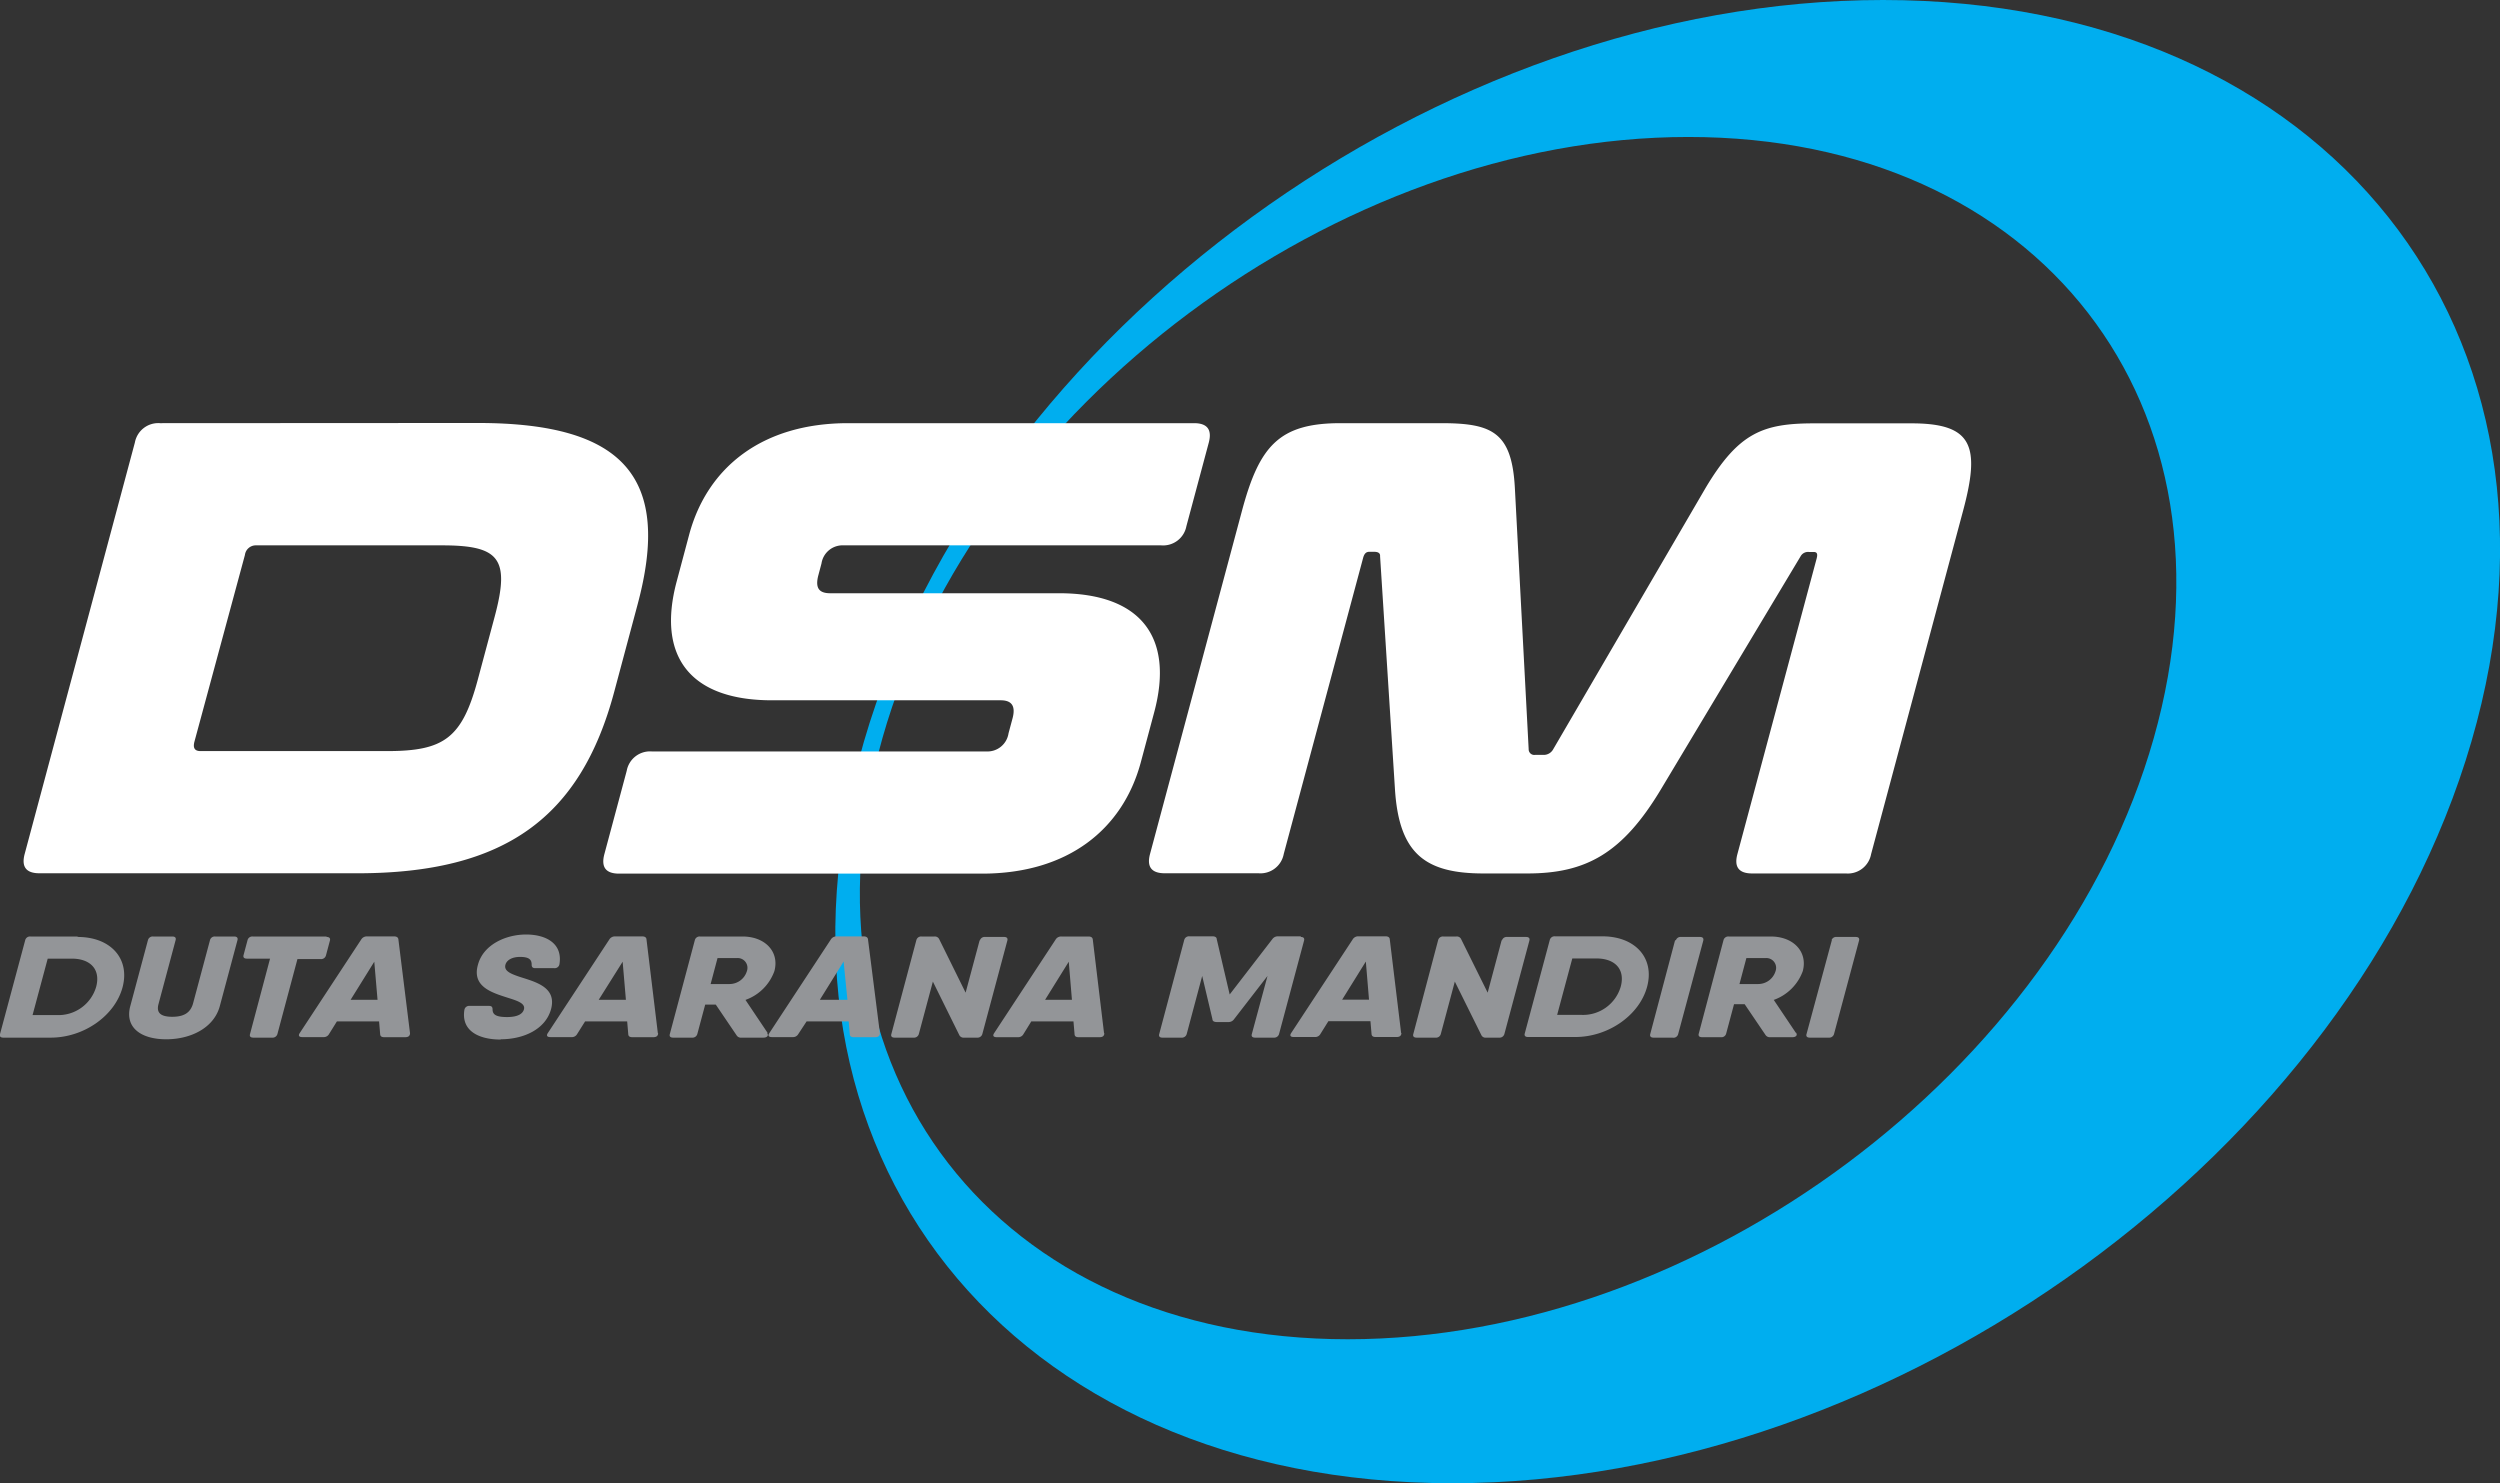 <svg xmlns="http://www.w3.org/2000/svg" viewBox="0 0 275.6 163.51"><rect x="0" y="0" width="275.6" height="163.51" fill="#333333" stroke="none"/><defs><style>.cls-1{fill:#00aeef;}.cls-1,.cls-2,.cls-3{fill-rule:evenodd;}.cls-2{fill:#939598;}.cls-3{fill:#fff;}</style></defs><g id="Layer_2" data-name="Layer 2"><g id="Layer_1-2" data-name="Layer 1"><path class="cls-1" d="M207.59,0c48.93,0,78,36.6,64.86,81.75S209,163.51,160.1,163.51s-78-36.6-64.86-81.76S158.65,0,207.59,0ZM186.13,15.1c-38.7,0-78.48,29.67-88.85,66.27s12.6,66.27,51.3,66.27S227.06,118,237.43,81.37,224.84,15.1,186.13,15.1Z"/><path class="cls-2" d="M8.56,103.24H3.36a.54.54,0,0,0-.58.4L0,114c-.07.25.06.39.36.39H5.59c3.65,0,7.08-2.41,7.92-5.55s-1.29-5.55-4.95-5.55ZM6.24,111.9H3.59l1.67-6.22H7.91c2.08,0,3.2,1.21,2.69,3.11a4.33,4.33,0,0,1-4.36,3.11Zm12.07,2.67c-2.73,0-4.58-1.27-3.95-3.65l1.95-7.28a.54.54,0,0,1,.58-.4H19c.3,0,.43.14.36.4l-1.89,7.06c-.22.84.1,1.39,1.52,1.39s2-.55,2.27-1.39l1.89-7.06a.54.54,0,0,1,.58-.4h2.08c.3,0,.44.14.37.4l-1.95,7.28c-.64,2.38-3.18,3.65-5.9,3.65ZM36,103.24H27.87a.54.54,0,0,0-.58.4l-.44,1.65c-.07.25.06.39.37.39h2.55L27.56,114c-.07.25.06.39.37.39H30a.55.55,0,0,0,.58-.39l2.21-8.27h2.56a.55.55,0,0,0,.58-.39l.44-1.65c.07-.26-.07-.4-.37-.4ZM45.2,113.9c0,.29-.18.44-.52.44H42.35c-.26,0-.43-.09-.44-.33l-.12-1.41H37.14L36.27,114a.66.66,0,0,1-.62.33H33.32c-.34,0-.47-.15-.28-.44l6.78-10.32a.72.72,0,0,1,.64-.34h3c.26,0,.44.11.46.34L45.2,113.9Zm-6.58-3.68h3l-.36-4.2-2.61,4.2Zm16.58,4.35c2.54,0,4.95-1.11,5.55-3.33.65-2.45-1.77-3-3.51-3.57-1-.34-1.7-.65-1.52-1.32.12-.46.66-.86,1.61-.86s1.29.27,1.28.86c0,.25.11.38.39.38h2.09a.53.53,0,0,0,.58-.41c.39-2.3-1.46-3.3-3.68-3.3s-4.71,1.11-5.3,3.33C52,108.78,54.23,109.43,56,110c1.06.33,1.93.62,1.76,1.27-.12.46-.63.85-1.86.85s-1.6-.28-1.6-.85c0-.26-.11-.38-.39-.38H51.78a.53.53,0,0,0-.58.41c-.39,2.3,1.52,3.3,4,3.3Zm17.35-.67c0,.29-.18.44-.52.44H69.7c-.26,0-.43-.09-.44-.33l-.12-1.41H64.5L63.62,114a.65.65,0,0,1-.62.33H60.67c-.34,0-.47-.15-.28-.44l6.78-10.32a.72.72,0,0,1,.64-.34h3c.27,0,.45.11.46.34l1.25,10.32ZM66,110.22h3l-.36-4.2L66,110.22Zm18.61,3.63-2.43-3.62a5.24,5.24,0,0,0,3.19-3.18c.57-2.11-1-3.81-3.52-3.81H77.18a.54.54,0,0,0-.58.4L73.84,114c-.07.25.06.39.37.39h2.08a.55.55,0,0,0,.58-.39l.87-3.25h1.17l2.31,3.41a.55.55,0,0,0,.52.23h2.42c.4,0,.6-.23.42-.49Zm-5.48-8.23h2.08a1.08,1.08,0,0,1,1.13,1.43,2,2,0,0,1-1.89,1.43H78.34l.76-2.86ZM97,113.9c0,.29-.18.44-.52.44H94.12c-.26,0-.43-.09-.44-.33l-.12-1.41H88.92L88,114a.66.66,0,0,1-.62.33H85.09c-.34,0-.47-.15-.28-.44l6.78-10.32a.72.72,0,0,1,.64-.34h3c.26,0,.44.11.46.34L97,113.9Zm-6.58-3.68h3L93,106l-2.61,4.2ZM108,103.64l-1.55,5.79-2.93-5.93a.53.53,0,0,0-.52-.26H101.6a.54.54,0,0,0-.58.4L98.26,114c-.07.25.06.39.37.39h2.08a.55.55,0,0,0,.58-.39l1.55-5.79,2.93,5.93a.53.53,0,0,0,.52.25h1.42a.55.55,0,0,0,.58-.39l2.76-10.31c.07-.26-.06-.4-.36-.4H108.6a.54.54,0,0,0-.58.4Zm13.74,10.26c0,.29-.17.44-.51.44h-2.33c-.27,0-.43-.09-.44-.33l-.12-1.41h-4.65l-.87,1.41a.66.66,0,0,1-.62.33h-2.33c-.34,0-.47-.15-.28-.44l6.78-10.32a.7.7,0,0,1,.64-.34h3c.26,0,.44.11.46.34l1.24,10.32Zm-6.57-3.68h3l-.35-4.2-2.61,4.2Zm28.24-7H140.9a.74.74,0,0,0-.63.3l-4.71,6.11-1.43-6.11c0-.2-.2-.3-.46-.3h-2.54a.54.54,0,0,0-.58.4L127.79,114c-.07.25.06.39.36.39h2.09a.55.55,0,0,0,.58-.39l1.71-6.41,1.13,4.77c0,.21.2.31.47.31h1.28a.73.73,0,0,0,.63-.31l3.69-4.77L138,114c-.07.25.06.39.37.39h2.08A.55.55,0,0,0,141,114l2.76-10.31c.07-.26-.06-.4-.37-.4Zm11.08,10.66c0,.29-.18.44-.52.44h-2.32c-.27,0-.43-.09-.45-.33l-.12-1.41h-4.64l-.88,1.41a.65.65,0,0,1-.62.33h-2.32c-.35,0-.47-.15-.28-.44l6.78-10.32a.7.7,0,0,1,.63-.34h3c.27,0,.45.11.46.34l1.25,10.32Zm-6.57-3.68h3l-.35-4.2-2.61,4.2Zm17.63-6.58L164,109.43l-2.94-5.93a.52.52,0,0,0-.52-.26h-1.42a.54.54,0,0,0-.58.4L155.8,114c-.07.25.07.39.37.39h2.08a.54.54,0,0,0,.58-.39l1.55-5.79,2.94,5.93a.51.51,0,0,0,.52.25h1.42a.55.55,0,0,0,.58-.39l2.76-10.31c.07-.26-.07-.4-.37-.4h-2.08a.54.54,0,0,0-.58.4Zm11.08-.4c3.66,0,5.79,2.41,4.95,5.55s-4.27,5.55-7.92,5.55h-5.21c-.3,0-.43-.14-.36-.39l2.76-10.31a.54.54,0,0,1,.58-.4h5.2Zm-2.32,8.66a4.33,4.33,0,0,0,4.36-3.11c.51-1.9-.61-3.11-2.69-3.11h-2.65l-1.67,6.22Zm10.36-8.26L181.92,114c-.06.25.07.39.37.39h2.08A.53.53,0,0,0,185,114l2.77-10.31c.06-.26-.07-.4-.37-.4h-2.08a.54.54,0,0,0-.58.4ZM198,113.85h0c.18.26,0,.49-.41.49h-2.42a.56.56,0,0,1-.53-.23l-2.31-3.41h-1.17l-.87,3.25a.53.53,0,0,1-.58.39h-2.08c-.3,0-.43-.14-.36-.39L190,103.64a.54.54,0,0,1,.58-.4h4.63c2.52,0,4.09,1.7,3.53,3.81a5.29,5.29,0,0,1-3.2,3.18l2.43,3.62Zm-5.48-8.23-.76,2.86h2.08a2,2,0,0,0,1.9-1.43,1.08,1.08,0,0,0-1.13-1.43Zm9.43-2L199.15,114c-.07.25.06.39.37.39h2.08a.55.55,0,0,0,.58-.39l2.76-10.31c.07-.26-.06-.4-.37-.4h-2.08A.54.54,0,0,0,201.91,103.64Z"/><path class="cls-3" d="M17.64,46.65a2.62,2.62,0,0,0-2.77,2.13L2.72,94.14c-.38,1.42.16,2.13,1.63,2.13H39.4c16.28,0,24.61-6.17,28.31-20l2.58-9.64c3.71-13.82-1.31-20-17.59-20ZM27,61.18a1.21,1.21,0,0,1,1.24-1.06H48.72c6.31,0,7.54,1.42,5.81,7.87l-1.86,6.94c-1.73,6.45-3.72,7.87-10,7.87H22.11c-.66,0-.86-.35-.67-1.06L27,61.18ZM93.5,46.65h38.13c1.46,0,2,.71,1.63,2.13L130.79,58A2.61,2.61,0,0,1,128,60.12H93a2.35,2.35,0,0,0-2.44,2l-.34,1.28c-.36,1.35,0,2,1.3,2h25.23c9,0,12.71,4.82,10.49,13.12l-1.5,5.6c-2,7.3-8,12.19-17.49,12.19h-40c-1.47,0-2-.71-1.63-2.13l2.47-9.21a2.61,2.61,0,0,1,2.77-2.13h36.88a2.35,2.35,0,0,0,2.44-2l.44-1.64c.36-1.34-.06-2-1.3-2H85.09c-9,0-12.71-4.82-10.49-13.11L76,58.84c2-7.3,8-12.19,17.5-12.19Zm54.29,0c-6.75,0-8.95,2.48-10.87,9.64L126.78,94.14c-.38,1.42.16,2.13,1.63,2.13h10.34a2.61,2.61,0,0,0,2.77-2.13l8.74-32.6c.13-.5.33-.71.7-.71h.51c.44,0,.7.14.67.49L153.78,87c.45,7.09,3.3,9.29,9.76,9.29h4.84c6.45,0,10.48-2.2,14.73-9.29l15.38-25.66a.94.94,0,0,1,.94-.49h.51c.37,0,.46.21.33.71l-8.74,32.6c-.38,1.42.16,2.13,1.63,2.13H203.5a2.61,2.61,0,0,0,2.77-2.13l10.14-37.85c1.92-7.16,1.05-9.64-5.7-9.64H200c-5.64,0-8.33,1-12,7.16L171.23,82.59a1.19,1.19,0,0,1-1,.63h-1a.62.62,0,0,1-.71-.63L167,53.81c-.33-6.16-2.48-7.16-8.13-7.16Z"/></g></g></svg>